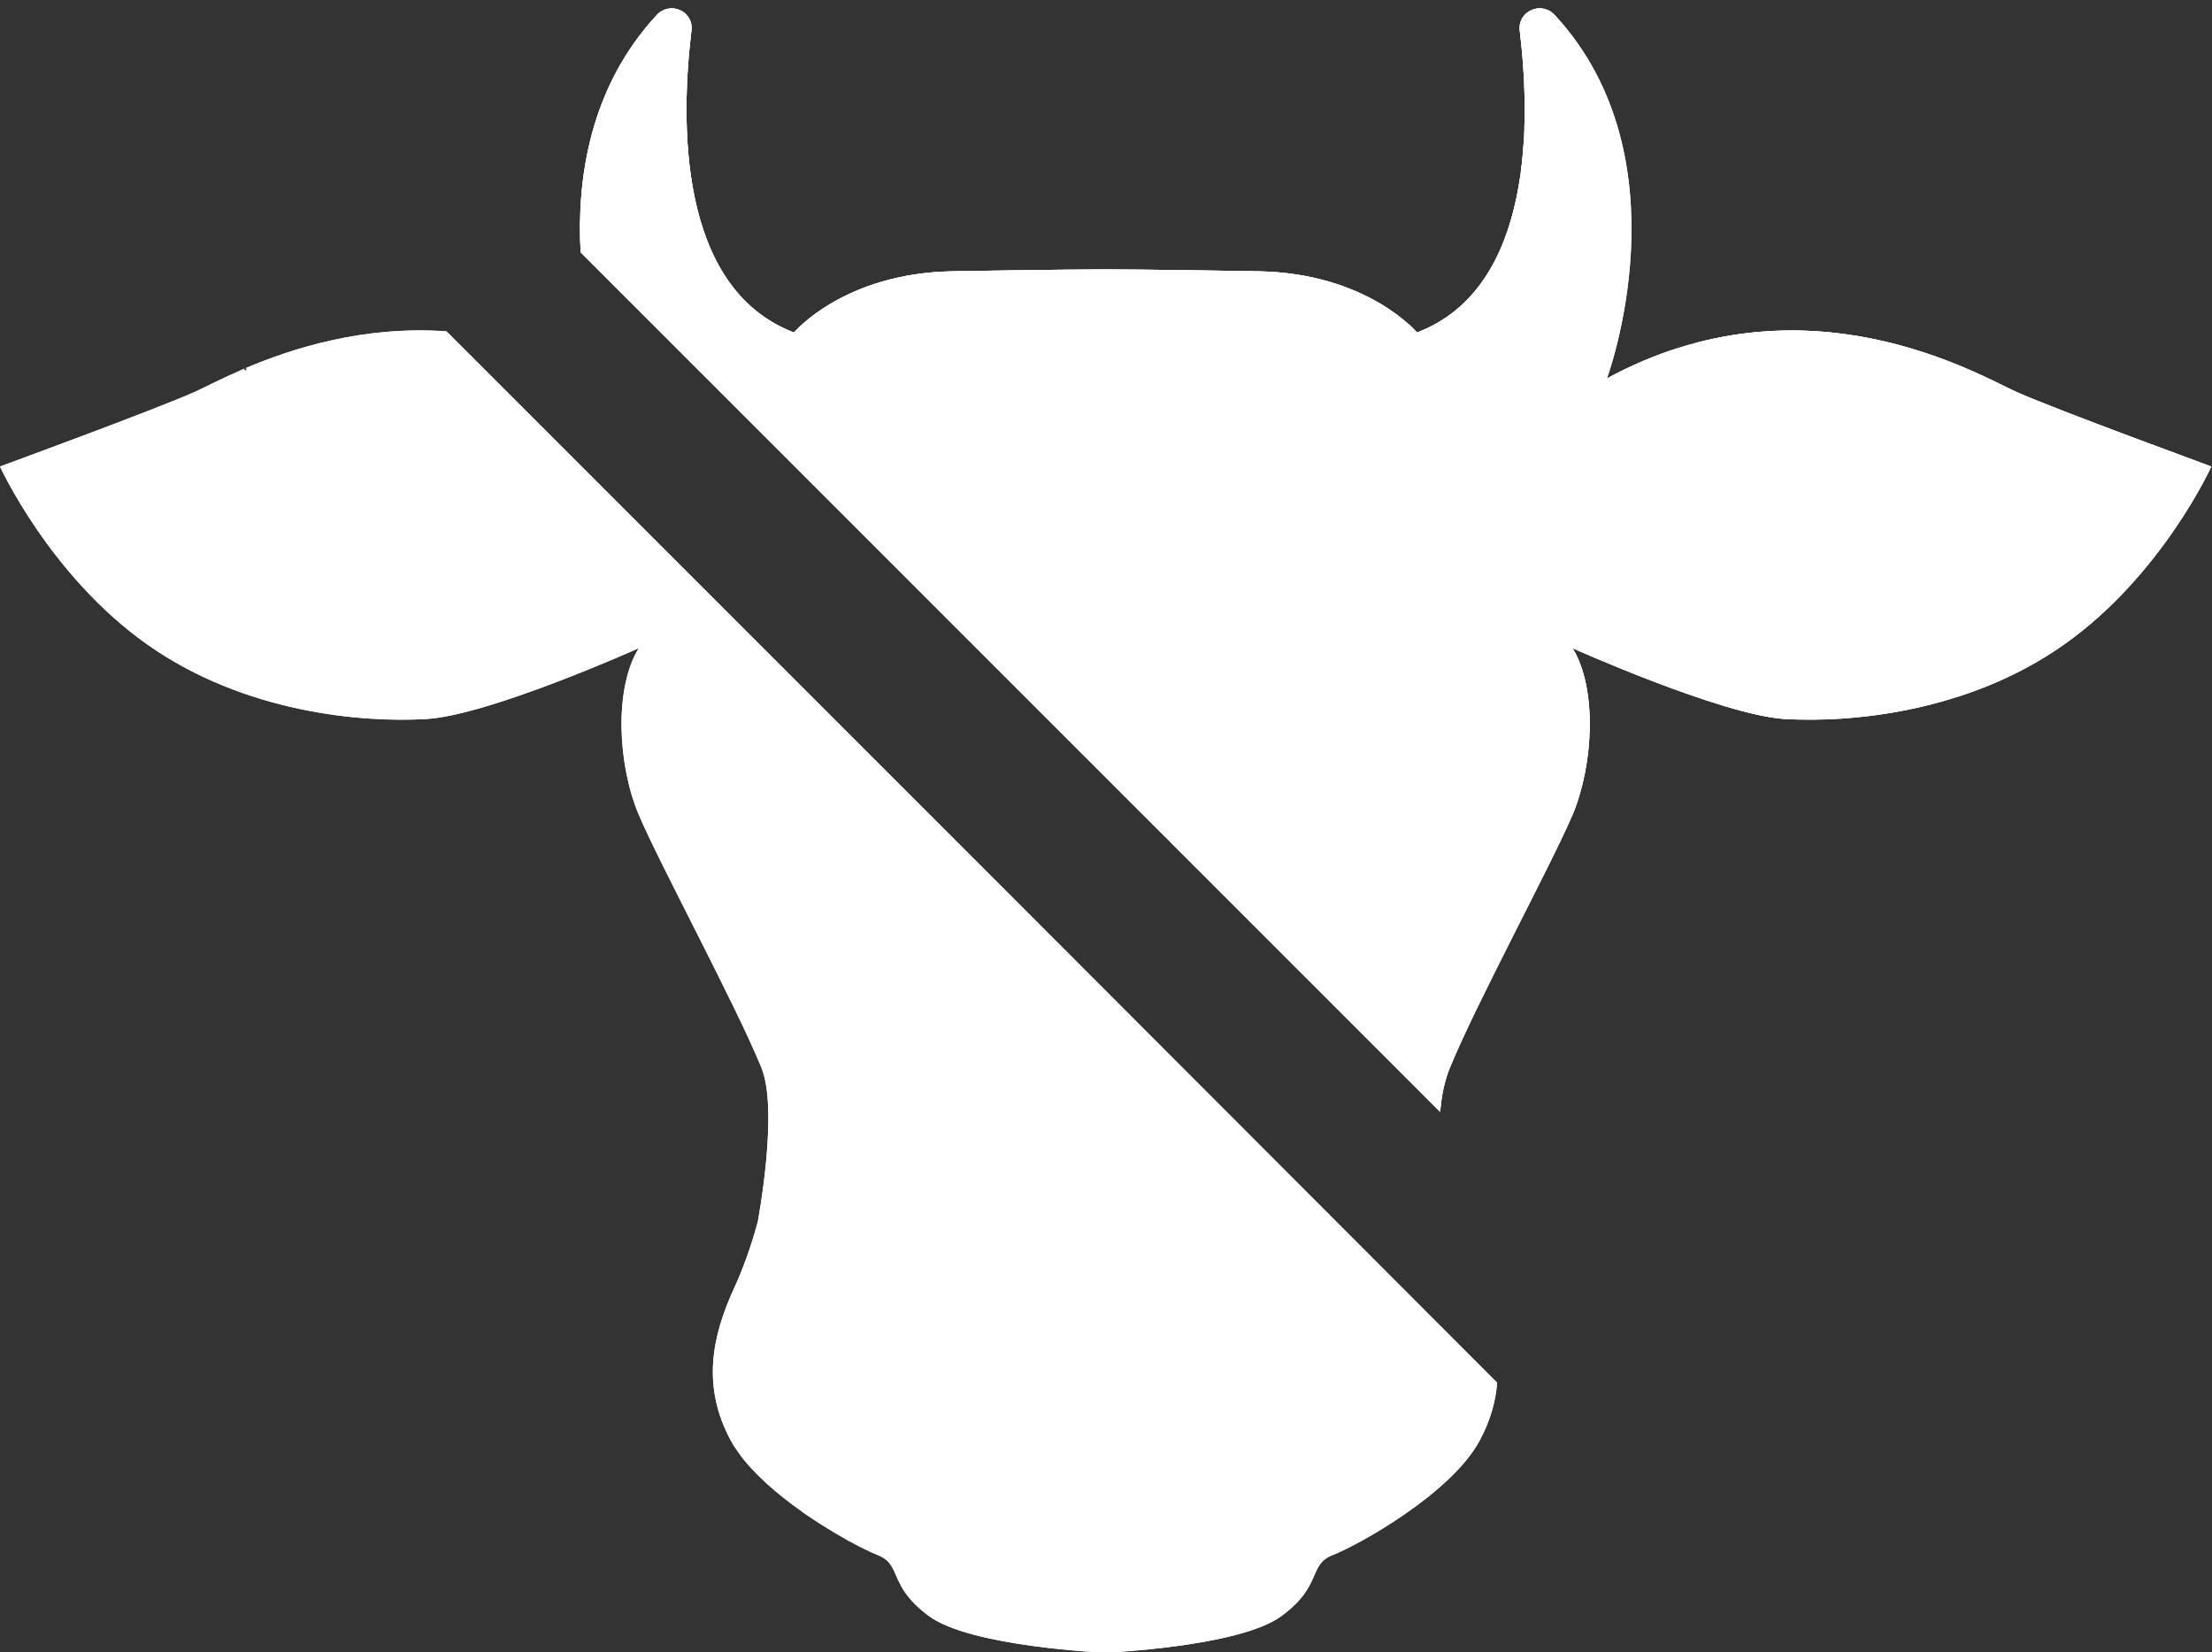 <?xml version="1.0" encoding="utf-8"?>
<!-- Generator: Adobe Illustrator 26.0.1, SVG Export Plug-In . SVG Version: 6.00 Build 0)  -->
<svg version="1.1"
	 id="svg2" xmlns:inkscape="http://www.inkscape.org/namespaces/inkscape" xmlns:sodipodi="http://sodipodi.sourceforge.net/DTD/sodipodi-0.dtd" xmlns:svg="http://www.w3.org/2000/svg"
	 xmlns="http://www.w3.org/2000/svg" xmlns:xlink="http://www.w3.org/1999/xlink" x="0px" y="0px" viewBox="0 0 171.9 128.4"
	 style="enable-background:new 0 0 171.9 128.4;" xml:space="preserve">
<rect x="0" y="0" width="171.9" height="128.4" fill="#333333" stroke="none"/>
<style type="text/css">
	.st0{clip-path:url(#SVGID_00000107587513742077466130000002116065591587683734_);}
	.st1{fill:#FFFFFF;}
	.st2{clip-path:url(#SVGID_00000030455915008331973570000007490274364534290878_);}
</style>
<sodipodi:namedview  bordercolor="#666666" borderopacity="1.0" id="namedview4" inkscape:pagecheckerboard="0" inkscape:pageopacity="0.0" inkscape:pageshadow="2" pagecolor="#ffffff">
	</sodipodi:namedview>
<g id="g8" transform="matrix(1.333,0,0,-1.333,0,188.973)" inkscape:groupmode="layer" inkscape:label="ink_ext_XXXXXX">
	<g id="g10" transform="scale(0.1)">
		<g id="g12">
			<g>
				<defs>
					<path id="SVGID_1_" d="M564.8,920l-304.5,304.5c-48.7,3.4-90.1-10-117.2-21.5h0.6v-1.3c-1-0.2-1.3,0.2-1.3,1
						c-13.4-5.8-23.3-11-28.6-13.4C91.4,1179.2,0,1145.7,0,1145.7s29-63.6,85.8-103.7c56.9-40.2,126-45.7,162.8-43.5
						c36.8,2.2,123.8,41.3,123.8,41.3c-14.5-23.4-12.3-68.1,0-97.1c12.3-29,55.8-109.3,71.4-147.2c10.4-25.2-2.1-90.1-2-90l-0.3-1.1
						c-4-14.6-8.9-27.7-13.3-37.2c-13.4-29-19-58-2.2-89.2c1-1.9,2.2-3.9,3.6-5.8l2.5-3.4c-0.6,0.7-1.1,1.5-1.7,2.2
						c8.8-12.4,22.7-24.3,36.8-34.3l0.8-0.6c0.7-0.5,1.4-1,2.1-1.5l1.4-0.9c10.9-7.4,21.5-13.5,29.5-17.6l0.2-0.1
						c4.4-2.2,8-3.9,10.5-4.9c14.5-5.6,5.6-17.8,30.1-35.7c24.6-17.9,102.5-21.2,102.5-21.2s77.9,3.3,102.5,21.2
						c24.5,17.8,15.6,30.1,30.1,35.7c14.5,5.6,69.1,35.7,85.8,66.9c6.1,11.4,9.3,22.6,10.1,33.6L587.3,897.5L564.8,920z"/>
				</defs>
				<use xlink:href="#SVGID_1_"  style="overflow:visible;fill:#FFFFFF;"/>
				<clipPath id="SVGID_00000072970372624185350690000004658148127655116727_">
					<use xlink:href="#SVGID_1_"  style="overflow:visible;"/>
				</clipPath>
				<g id="g14" style="clip-path:url(#SVGID_00000072970372624185350690000004658148127655116727_);">
					<path id="path20" class="st1" d="M1128.1,417.1H-173.3v1000.2h1301.4V417.1"/>
				</g>
			</g>
		</g>
		<g id="g22">
			<g>
				<defs>
					<path id="SVGID_00000049902362575749031990000013136302717479404220_" d="M886,1399.8c6.2-51.3,8.6-149.9-59.9-176
						c0,0-29,34.6-92.5,35.7c-63.6,1.1-89.1,1.1-89.1,1.1s-25.5,0-89.1-1.1c-63.6-1.1-92.5-35.7-92.5-35.7
						c-68.4,26.1-66,124.7-59.8,176c1.4,11.3-12.4,17.5-20.2,9.1c-39.2-42.3-46.7-95.8-44.4-138.3l501.1-501.1
						c0.8,9.4,2.5,18.2,5.8,26c15.6,38,59.1,118.3,71.4,147.2c12.2,29,14.5,73.6,0,97.1c0,0,87-39,123.8-41.3
						c36.8-2.2,106,3.3,162.8,43.5c56.9,40.1,85.8,103.7,85.8,103.7s-91.4,33.5-113.7,43.5c-22.3,10.1-123.8,70.3-238.7,7.8
						c0,0,47.5,127.7-30.4,211.9c-2.5,2.7-5.6,3.9-8.6,3.9C891.2,1412.8,885.1,1407.5,886,1399.8"/>
				</defs>
				<use xlink:href="#SVGID_00000049902362575749031990000013136302717479404220_"  style="overflow:visible;fill:#FFFFFF;"/>
				<clipPath id="SVGID_00000075858885891588466020000004679356182980011186_">
					<use xlink:href="#SVGID_00000049902362575749031990000013136302717479404220_"  style="overflow:visible;"/>
				</clipPath>
				<g id="g24" style="clip-path:url(#SVGID_00000075858885891588466020000004679356182980011186_);">
					<path id="path30" class="st1" d="M1064.1,999.9c-2.1-0.4-4.4-1-6.8-1.7c6.1,0.1,12.6,0.3,19.6,0.9
						C1072.2,1000.1,1067.8,1000.6,1064.1,999.9"/>
					<path id="path32" class="st1" d="M1275.5,1147.2c-0.4-0.2-0.6-0.4-0.8-0.5C1275.4,1147.1,1276.6,1147.9,1275.5,1147.2z
						 M1249.7,1141.3c-1.7,2.2,2.3,2.4,2.9,4.1c4.3-3.2,15.3-0.6,18.2-2.4C1269,1137.3,1254.7,1141,1249.7,1141.3z M1245.6,1148.4
						c-2.4-0.1-1.6,1.5-1.2,2.9h1.8C1246.7,1149.7,1245.3,1149.8,1245.6,1148.4z M1221.5,1141.9c2.9,5.5,12.6,1.6,19.4,2.3
						C1238.7,1137.9,1225.6,1140.5,1221.5,1141.9z M1213.3,1163.1c0.8,1.7,7.9,4.5,7.6,0C1217.3,1162.7,1217.4,1161.9,1213.3,1163.1
						z M1192.7,1106.6c4.2,4.9,17.1,4.2,21.7,3.5C1210.3,1104.1,1197.2,1106,1192.7,1106.6z M1188,1117.8c0.3,1.6,2.8,1.1,4.1,1.8
						c0.6,2.6-1,2.9-1.2,4.7c4.4,0,13.5,3.4,13.5-5.3C1199,1117.3,1192,1115.6,1188,1117.8L1188,1117.8z M1167.5,1164.9
						c2.6,4.6,16.8,3.1,18.8,2.9C1182.7,1163.1,1174.3,1164.3,1167.5,1164.9z M1155.1,1117.2c1.5,5,7.4,1.7,10.6,2.9
						C1165.8,1113.3,1159.1,1115.2,1155.1,1117.2z M1146.3,1196.1c1.8,0.8,7.2,0.1,7-2.9C1150.4,1191.4,1147.2,1193.8,1146.3,1196.1
						z M1210.9,1124.2C1213.6,1123.8,1210.5,1120.7,1210.9,1124.2z M1131.1,1035.8c0.2,2-0.8,5.1,1.8,4.7
						C1132.8,1038.5,1133.2,1035.8,1131.1,1035.8z M1112.3,1157.2c2.5,5.3,14.6,2.9,18.2-1.8
						C1124.8,1155.8,1116.2,1153.9,1112.3,1157.2z M1123.4,1049.4c0.2,0.8,1.5,0.5,2.3,0.6c0.6-1.4,1-2.9,1.2-4.7
						C1124,1044.9,1124.7,1048.1,1123.4,1049.4z M1114,1147.8c-0.2,4.3,4.5,3.7,7.7,4.7C1121.8,1148.2,1117.1,1148.9,1114,1147.8z
						 M1112.3,1107.2c-0.3,7.6-3.8,11.9-4.7,18.9c-1.8-0.5-0.7-4-4.1-2.9c0.6,4-2,5.6-2.4,10c5.9,3.1,15.6,11.5,17-3
						C1104.8,1131.9,1115.6,1114.3,1112.3,1107.2L1112.3,1107.2z M1090,1141.3c0.4,0.5,0.6,1.3,0.6,2.4c3.7,0.1,9.7,6.2,10-0.6
						C1096,1142.6,1094.7,1140.4,1090,1141.3z M1085.8,1106.6c-2.3,7.1,9.8,5.8,12.9,5.3C1100.9,1106.2,1089.6,1106.2,1085.8,1106.6
						z M1075.9,1116c-5.4,1.9-9.5-0.9-14.7,1.2c0.9,6.4,13,3.7,16.4,1.8C1077.5,1117.4,1076.5,1116.9,1075.9,1116L1075.9,1116z
						 M1045.3,1127.8c0.8,4.3,5.1,5.1,10,5.3C1055,1128.2,1048.9,1129.3,1045.3,1127.8z M1054.1,1027
						C1056.1,1028.4,1052.7,1025,1054.1,1027z M1050.6,1160.2v-2.9c-1.6,0.3-3.3,0.6-2.9,2.9H1050.6z M1020.1,1117.2
						c-2.6,4.8,6.7,8.5,7.1,2.4C1025.2,1118.3,1022.2,1118.2,1020.1,1117.2z M1015.4,1114.8c-2.4-0.5-4.3-1.7-7-1.8
						c-0.9,2.5,3.3,4.9,7,4.7V1114.8z M1006,1035.8c-1.3,1.5,0,3.9,0.6,5.3c3.4,0,4-0.6,7.1,0
						C1013.3,1036,1010.2,1036.3,1006,1035.8z M998.9,1029.4c2.5-0.5,3.9-1.9,6.4-2.3C1005.6,1020.1,995.6,1023.7,998.9,1029.4z
						 M997.2,1014c1.4,1.9,5.5,1.8,6.5,1.2C1003.2,1013.2,998,1013.7,997.2,1014z M1002.4,1111.9c-0.5-3.1-3-4-6.5-4.1
						C995.5,1111.7,998.9,1111.8,1002.4,1111.9z M989.5,1011.7c-1.2,2.1,3.1,2,6.5,2.4C995.6,1011.4,990.1,1012.5,989.5,1011.7z
						 M985.4,1045.9c3.1,2.9,8.8,0.9,5.9-2.9C989.7,1047,986,1040,985.4,1045.9z M981.9,1100.1c-0.3,3.2,1,4.9,4.1,4.7
						C986.3,1101.5,985,1099.9,981.9,1100.1z M967.8,1114.8c-0.4,3,0.7,4.5,1.8,5.9c1.6,0.4,1.2-1.2,2.3-1.2
						C972,1116.5,971.2,1114.3,967.8,1114.8z M963.1,1119.5c-1.7,1-3.4,3.6-1.2,5.3C964.6,1123.8,965.4,1121.5,963.1,1119.5z
						 M933.7,1063.5c0.4,3.4-3.2,5.5-0.6,7.7C933.6,1068.9,937.1,1064.4,933.7,1063.5z M929,1354.1c-13.2,1.1-24.2-12.4-35.2-2.3
						c2.3,1.7,7.4,0.4,7.1,4.7c1.8-0.4,3.6-0.7,4.1-2.4c5.4,1.9,9.4,5.1,14.7,7.1c0.6-1.2,1-2.5,2.4-2.9c2.1,0.3,2.5,0.6,5.9,0.6
						C927.9,1356.8,929.5,1356.5,929,1354.1z M923.7,1087.7c-4.8,1.9-0.3,9,3.5,9.4C927.8,1092.3,924.8,1091,923.7,1087.7z
						 M917.3,1338.2c-2.8,1.8-8.1-1.1-8.2,4.1c4.2,0.4,6.1,2.3,9.4,1.8C918.5,1341.7,917.3,1340.5,917.3,1338.2z M916.1,1166.1
						c-1.8-0.4-1.7,1-3.5,0.6c-0.6,3,1.1,3.6,2.4,4.7C916.4,1170.7,916.1,1168.2,916.1,1166.1z M910.2,1224.4c-1.5,0.1-0.2,2,0,2.4
						C912,1226.4,909.7,1225.5,910.2,1224.4z M903.8,946.9c0,4.1,1.7,6.5,1.8,10.6C907,956.4,905.9,948.2,903.8,946.9z M896.7,912.7
						c-1.8,2.5-0.8,11.6,2.4,13C901.6,922.4,897.7,916.2,896.7,912.7z M889.7,966.9c-1,0.1-1.3,1-1.2,2.4c5.8,0.4,14.3-0.1,16.5-2.4
						c-2.3,0.6-10.9-1.6-13.5,1.8C889.9,969.1,890.3,967.4,889.7,966.9z M880.3,1087.1c2.3-1,6.2,2.6,9.4,0.6
						C889.8,1083,880.3,1081.9,880.3,1087.1z M886.7,1021.7c1-2.1,1.2-5,1.2-8.3C886.8,1015.3,885.4,1019.3,886.7,1021.7z
						 M875,965.7v1.8c1.6,1.7,6.8-0.4,7.6,0.6C883.3,965.4,878.1,964.4,875,965.7z M872.7,1159.6c-0.2,1.4,0.1,2.2,0.6,2.9
						C874.5,1162,875,1159.3,872.7,1159.6z M870.9,1205.6c2.7-0.2,2.7-3.1,2.9-5.9C871.5,1200.3,870.5,1202.3,870.9,1205.6z
						 M869.7,967.5C868.3,965.6,867.3,969.6,869.7,967.5z M863.3,1172.6c-1.9,0.1-2.2,3.6-1.2,4.7
						C864,1177.3,865.6,1173.3,863.3,1172.6z M860.9,849c0.3,0.9,0.9,1.5,1.2,2.4C863.5,851,862.4,848.4,860.9,849z M880.9,1201.4
						c2.2,0.5,0.8-2.8,1.2-4.1C880.7,1197.8,879.7,1200.2,880.9,1201.4z M880.9,1284.5v3.5h1.8
						C882.6,1286.3,882.7,1284.5,880.9,1284.5z M886.2,1240.3c-1.2,0.5-1.8,1.8-1.8,3.5C885.6,1243.3,886.2,1242.1,886.2,1240.3z
						 M887.9,1252.7c-0.7,0.1-0.5,1.1-0.6,1.8C889.3,1254.9,888.3,1253.3,887.9,1252.7z M890.3,1229.1c-1,0.5-1.3,1.8-1.2,3.5
						C891.2,1233.2,889.9,1230.3,890.3,1229.1z M886.7,1289.2c1.9,1.8,3.3,0.4,6.5,0.6c0.4-2.3,0.4-2.4,0-4.7
						c-2.3-1.3-4.2,0.1-6.5,0.6V1289.2z M887.3,1309.3c1.7,0.9,1.7-2.6,0-1.8V1309.3z M891.5,1226.2c2.3-1,3.1-3.5,5.9-4.1
						C897,1220.6,890.6,1222.6,891.5,1226.2z M896.7,1074.2C896.9,1075.9,899.2,1073.6,896.7,1074.2z M898.5,1223.2
						c2.2,0.1,2.8-1.5,4.7-1.8c-0.8-2.6-4.3,0.3-4.7-1.2C897.1,1220.5,898.2,1222.9,898.5,1223.2z M894.4,1404.7
						c4.3-0.4,4.2-5.9-0.6-5.9C892.1,1400,893.2,1403.3,894.4,1404.7z M890.3,1350.5c1-0.1,1.3-1,1.2-2.3
						C889.7,1347.6,890.4,1349.5,890.3,1350.5z M924.3,1371.2c1.1-2.8-3.3-6.5-6.4-5.3C918.7,1369,922.1,1369.5,924.3,1371.2z
						 M898.5,1375.3c7.6,4.2,17.2,2.7,24.7,0.6v-3.5c-3.1-0.2-7.3,0.3-8.8-2.9c-4,3.1-9.1,2-14.7,1.2
						C899.6,1372.5,898,1372.8,898.5,1375.3z M903.8,1398.3c3.8-0.3,4.4-0.3,8.2,0c1.5-2.8-1.3-4-1.8-6.5c-1.9,1.2-5.6,0.7-7.1,2.4
						C903.2,1395.7,903,1397.5,903.8,1398.3z M919.6,1389.4c7.9-8.8-15.2-13.2-8.2-1.8C914.8,1387.6,918.5,1387.2,919.6,1389.4z
						 M833.3,1117.8c-3.1,1.5-3.5,4.1,1.2,5.3c1.9,0.5,14.6-2.7,14.1-7.1C847.9,1110.8,837.5,1115.8,833.3,1117.8z M825.1,1041.1
						c1.3,4.4,7.6,5.2,11.2,4.1C835.8,1040.9,828.6,1040.5,825.1,1041.1z M812.8,873.2c-0.4,2.3-1.2,3.5-1.2,7.1
						c-1.5,0.3-2.3,1-2.4-1.2c-0.4,5.8-2.5,10.1-4.1,14.7c5.3,0.2,4.3-11,9.4-13C813.8,873.1,814.2,864.1,812.8,873.2z M813.3,827.2
						C814.2,829.2,814.8,824.9,813.3,827.2z M800.4,1077.7c-1.9,1.8,1.1,4.8,2.9,2.9C803,1079,802.7,1077.3,800.4,1077.7z
						 M799.8,1178.4c0.8-0.8,0.6-2.5,0.6-4.1C796.4,1173.1,796.8,1178.8,799.8,1178.4z M798,1150.5c0,0.1,0,0.2,0,0.2
						c0,0,0,0.1,0,0.1C798.1,1150.8,798,1150.6,798,1150.5z M795.7,1075.9c-0.8,2.6,2,1.6,1.8,3.5
						C800.1,1079.3,797.7,1075.3,795.7,1075.9z M788.1,1213.8c2.8,6.5,8.3-0.2,12.9,2.4C800.7,1212.2,790.4,1211.3,788.1,1213.8z
						 M787.5,1150.8c-3,4-11.2,2.9-11.7,9.4c-4.1,0.6-6.5-2.4-9.4-1.2c0,5.2,4,2.9,8.2,4.1c-2.6,11.2,15.8,7.7,11.2,0
						c-14.4,7.9-4-9.2,5.3-8.9C791.1,1151.8,788.4,1152.2,787.5,1150.8z M785.1,861.4c1-0.1,1.3-1,1.2-2.3
						C784.6,858.5,785.3,860.4,785.1,861.4z M781,899.7c-1.6,2,0.9,4.9,1.2,7.1C783.2,906.2,781.4,902.6,781,899.7z M776.3,899.1
						c-2.4,0-2.8,1.9-2.9,4.1c0.7,0.5,1.6,0.8,2.9,0.6C777.3,901.9,776.2,901.6,776.3,899.1z M772.2,854.3c-1,3.4,3.1,5.1,4.1,2.9
						C776,855.3,774.3,854.6,772.2,854.3z M760.5,1080c-0.5,0.7-0.8,1.6-0.6,2.9c3.6,0.5,3.1-2.9,5.3,0.6
						C768.8,1080.8,762.8,1079.5,760.5,1080z M752.8,967.5c0.1,0.7-0.1,1-0.6,1.2c1.8,2.1,9.6,1.3,12.3,0.6
						C762.3,967.2,756.5,969.3,752.8,967.5z M747,1206.7c-0.8,4.5,3.7,8.4,4.1,13.6C753.7,1216.4,750.4,1208.5,747,1206.7z
						 M721.1,1151.3c2.2,3.1,8.1,2.5,12.3,3.5c-0.3,3.6,1.1,5.6,1.8,8.2c2.4,0.1,0.6-4.1,1.2-5.9c3.4-2,8-0.2,11.8,0.6
						C745.1,1150.4,727.7,1151.3,721.1,1151.3z M737,1043.5c-5.5,1.7-3,10.5-1.2,14.7c0.7-0.5,1.6-0.8,2.9-0.6
						C740.1,1052.8,738.6,1047.2,737,1043.5z M728.8,898.5c1.8,0.9,4.1,0.7,4.1-1.8C731.1,895.9,728.8,896.1,728.8,898.5z
						 M729.9,1002.2c-0.2,1.7,1.3,1.8,1.2,3.6C732.4,1005.2,731.9,1001.5,729.9,1002.2z M730.5,944.5c-0.7,0.1-0.5,1.1-0.6,1.8
						C731.9,946.7,730.9,945.1,730.5,944.5z M726.4,984.6c2.3,0.3,0.7-3.2,3.5-2.4c0.2-2.2-0.5-3.5-2.4-3.5
						C726.8,980.3,726.2,982,726.4,984.6z M721.1,1165.5v-2.4h-2.3C718.5,1165,719.3,1165.8,721.1,1165.5z M716.4,915.6
						C719.9,914.8,714.3,912.8,716.4,915.6z M712.9,1123.6c-0.1,2.3,1.3,3.1,1.8,4.7c1,0.2,1-0.5,1.8-0.6
						C716.5,1125.1,715.9,1123.2,712.9,1123.6z M712.9,948.6c-3.9-0.9-4.2,1.7-6.5,2.4c-2.4-0.1-2-3.1-4.1-3.5
						c-8.9-0.4-14.6,4.1-11.7,12.4c7.9,0.9,14.1-5,23.5-5.9C714.3,951.6,712.7,951,712.9,948.6z M693.5,927.4
						c-0.2,0.9,0.6,1,0.6,1.8C695.3,929.4,695,926.5,693.5,927.4z M689.4,1117.2c-3.1-0.3-4.1,2.4-2.9,4.7c3,0.5,4-1.1,4.1-3.5
						C690.1,1118.1,689.5,1117.8,689.4,1117.2z M683.5,946.3c-17.6-1.5-4.6,14.6,0.6,1.2C683.6,947.4,683.7,946.7,683.5,946.3z
						 M680.6,937.4c-0.7,0.1-0.3,0.6,0,0.6c-0.4,0.6-1.4,0.6-1.2,1.8c1.2,0.2,1.6-0.4,2.4-0.6C681.6,938.4,680.8,938.3,680.6,937.4z
						 M670,955.7C666.4,971.1,685.7,959.1,670,955.7z M668.9,1038.8c-2.8-0.7-3.7,2.4-2.3,4.1c1.4,0.2,2.3-0.1,2.9-0.6
						C669.9,1040.5,668.9,1040.2,668.9,1038.8z M665.3,952.8c-2.3-1.4-6.6-2.7-8.2,0c-0.4,2.3,1.5,2.4,1.2,4.7
						c-0.3,2.5-5.3,0.2-6.5,1.8c2.4,5.6,8.4,1,9.4-2.9c1.8-0.2,2.3,1.9,3.5,0.6C665.6,956.1,665.3,954.3,665.3,952.8z M645.4,1104.2
						c-1.5,6.2,3.4,8.2,7,5.9c2.3,0.2,0.3,4.8,1.8,5.9h1.2c1.5-2,3.5-3.4,5.9-3v-4.1C655.8,1107.3,653.3,1099.9,645.4,1104.2z
						 M646.5,1199.7C643.2,1213.4,659.4,1201.9,646.5,1199.7z M651.3,1170.2c-1,0.1-1.3,1-1.2,2.4h1.8
						C652.1,1171.3,651.4,1171,651.3,1170.2z M650.7,1140.7c0.1-1.1-0.7-1.2-0.6-2.4c-1.3,0.1-1.3,1.5-1.2,2.9
						C649.8,1141.5,649.9,1140.8,650.7,1140.7z M650.7,1159.6c1,0.2,1-0.6,1.8-0.6c-0.1-2.2,0.6-5.3-1.8-5.3
						C650.1,1155.2,649.5,1158.3,650.7,1159.6z M656.5,1236.8c0.8-2.5,3-3.7,3.5-6.5c-4.8-0.2-4.3,4.7-8.2,5.3
						C652,1237.5,654.8,1236.6,656.5,1236.8z M667.1,1074.2c-2.1-2-7.3,0.7-7.6,4.1C663.8,1078.7,666.6,1077.6,667.1,1074.2z
						 M670,1199.1c0.5-1.9-1.9-0.8-1.8-2.4c-1.3,0.1-1.3,1.5-1.2,2.9C668.8,1200.2,668.6,1198.8,670,1199.1z M671.8,1234.4
						c-2.4-1-6.4,0.7-5.3,2.9C668.7,1238.8,671.5,1236.7,671.8,1234.4z M676.5,1044.7c-2.6,0.9,0.3,3.2,1.2,4.1
						C679.5,1047.5,676.5,1046.1,676.5,1044.7z M678.3,1064.1c0.8-0.2,0.5-1.5,0.6-2.4C677.5,1061.9,677.5,1063.3,678.3,1064.1z
						 M678.8,1143.7v-3c-2.1-1-2.8,0.1-4.7-0.6C671.7,1143.5,676.3,1145.5,678.8,1143.7z M690.6,1044.1
						C689,1045.9,692.4,1042.5,690.6,1044.1z M697.1,1123.6h1.8v-2.9C697,1120.4,696.9,1122,697.1,1123.6z M701.2,1071.8
						c-2.9-2.8-6.8-4.5-9.4-7.6c-1.7,5.5,4.5,8,4.7,13.6C697.4,1075.1,699.7,1073.9,701.2,1071.8z M707,1124.8v-1.2
						c-1.5,0.5-4.2,1.5-2.9,2.9c0.6-0.3,1.9-2.7,2.3-1.2C706.9,1125.5,707,1125.2,707,1124.8z M691.2,1146
						c7.2,1.5,15.6,5.6,21.7,4.1c-8.6-5.8-22.5-6.3-32.3-8.2C681.1,1147,687.5,1145.3,691.2,1146z M686.5,1229.7
						c0.5-2.6-3.8-2.1-4.1-0.6C682.4,1230.8,685.7,1230.5,686.5,1229.7z M687.7,1191.4C687.8,1193.2,690.1,1190.9,687.7,1191.4z
						 M695.3,1198.5C696.3,1200.6,697.1,1196.6,695.3,1198.5z M688.8,1227.4c2-0.5,2.3,0.9,4.1,0.6c-0.3,2.2-0.8,2.8,0.6,4.1h1.8
						c1-2.2,3.2-6.2,0-7.7c-1.3-0.3-1.1,0.8-1.2,1.8c-1.4-1.3-4.2-2.8-5.9-0.6C688.6,1226.1,688.9,1226.6,688.8,1227.4z
						 M705.3,1219.1c-0.1-0.9-1.8-0.2-1.8-1.2c0.9-1.4,1.8-1.3,2.4-1.8c0.8-1.4-1.3-3.9-3.5-4.1c0,4.4,1.1,6.9-1.2,9.4
						C703.2,1223.2,703.8,1219.8,705.3,1219.1z M726.3,1259.7c0.5-0.5-0.1-1.9-0.4-2.2c-0.8,0.2-0.5,1.4-0.6,2.2
						C725.6,1259.7,725.9,1259.7,726.3,1259.7z M764,1088.3c-0.7-1.1-0.7-2.8-2.9-2.4C761,1087.8,762.6,1088,764,1088.3z
						 M752.3,1157.2c1.5,2.2,7.2,2.8,10.6,2.4c1.3-3.8-8.9-4.3-10.6-3.5V1157.2z M754.6,1174.9h1.8c0-2.6,0.1-5.2-2.4-5.3
						C752.8,1171.8,754.2,1172.9,754.6,1174.9z M755.2,1216.8c2.1,0.3,1.8-1.8,1.8-3.5c-1.1,0.1-1.2-0.7-2.3-0.6
						C753.9,1215.2,754.6,1214.6,755.2,1216.8z M766.4,1216.8c1,0.1,1.5-1,1.8,0c1.6-1.4,0-4.6-1.8-4.7
						C765.5,1213.7,764.7,1215.5,766.4,1216.8z M780.5,1216.8c1-0.5,1.3-1.8,1.2-3.5c-1-0.8-2-1.6-4.1-1.2c0.1,0.7-0.1,1.1-0.6,1.2
						C776.3,1216.2,779.2,1215.7,780.5,1216.8z M795.7,1231.5c0.8-0.8,0.8-3.3,0-4.1c-1.8-0.7-2-0.2-3.5,0.6c-1.7-0.6-0.8-4-2.9-4.1
						C788.2,1229.6,790.9,1231.6,795.7,1231.5z M634.2,1184.3c-0.8,3.5,2.8,3.2,4.7,2.4C638.6,1184.3,636.3,1183.3,634.2,1184.3z
						 M626.6,1183.8c0.5,1,1.1,2,2.9,1.8C628.8,1184.5,627.8,1182.5,626.6,1183.8z M626.6,1158.4c-4-0.1-1.9,4.8,0,5.3
						C628.7,1163.3,627.6,1159.2,626.6,1158.4z M614.2,1200.9C626.3,1200.2,614.2,1188.1,614.2,1200.9z M613.1,1192
						c-7.4-1.1-10.8-7.2-17.6,0v2.9c0.9,1,2.5,1.5,4.7,1.2c-0.2,1.8-1.8,2.1-1.2,4.7c2.6,3.2,9.2,0.9,8.8-4.1
						C612.2,1199.4,617.4,1195,613.1,1192z M608.4,1047.6c-0.2,1,0.5,1,0.6,1.8C610.1,1049.6,609.8,1046.7,608.4,1047.6z
						 M609.6,1040c-0.1-0.4-0.1-0.6-0.1-0.8C609.5,1039.9,609.7,1041.4,609.6,1040z M597.8,1105.4c3.4,1.2,7.2,0.5,6.5-4.1
						C601.6,1098.8,596.2,1101.7,597.8,1105.4z M602.5,1034.1C603.4,1036,604,1031.8,602.5,1034.1z M600.2,1026.4
						c0.1,1.5,2.2,1.4,2.9,0.6C602.4,1026.2,600.8,1025.7,600.2,1026.4z M597.2,1055.9c-2.2-0.9-4.6-1.7-7-2.4c0,4.3,2.3,6.3,7,5.9
						V1055.9z M590.2,1228.5c0,0,0,0.1,0,0.1c-0.1-0.3-0.2-0.9-0.2-1.2C590,1227.7,590.1,1228,590.2,1228.5z M588.4,1219.1
						C588.5,1220.9,590.8,1218.6,588.4,1219.1z M588.4,1217.3C588.4,1217.3,588.4,1217.3,588.4,1217.3c0,0.2,0,0.3,0.1,0.4
						C588.4,1217.6,588.4,1217.4,588.4,1217.3z M586.6,1213c0,0.1,0,0.1,0,0.2c0,0,0,0.1,0,0.1
						C586.6,1213.2,586.6,1213.1,586.6,1213z M583.7,1059.4c-0.3,0.5-0.6,1-0.6,1.8c0.5,0.5,1.3,0.6,2.3,0.6
						C585.6,1060.2,585.3,1059.2,583.7,1059.4z M581.4,1059.4h-2.9c-0.4,2.3,1.6,2.4,3.5,2.3
						C581.5,1061.3,581.3,1060.4,581.4,1059.4z M574.3,1246.2c-0.7,3.3,2.1,3,4.7,3c0.3-1.9-0.8-2.3-1.2-3.5
						C576,1245.2,575.7,1246.2,574.3,1246.2z M563.8,1220.9c-1.2,4.7,4,8.2,9.4,8.2c-0.2-2.1,1.1-2.8,1.2-4.7
						C568.9,1225.2,567.5,1221.8,563.8,1220.9z M569.6,1064.1C571.1,1066.4,570.5,1062.2,569.6,1064.1z M562.6,1166.1
						c-0.9,3.8,4.3,4.7,5.9,4.1C568.5,1166.8,565.9,1166.1,562.6,1166.1z M560.8,1071.8c-3.1,1.1-2.2,9.4,0.6,10
						c0.8-0.2,0.9-1,1.8-1.2C563.3,1076.7,561.4,1074.9,560.8,1071.8z M560.8,1090.6C562.6,1092.8,562.8,1088.9,560.8,1090.6z
						 M562,1107.7c1-2.7-0.9-7.2-4.1-7.7C558,1105.1,557.6,1107.6,562,1107.7z M552.6,1239.7c2.3,0.2,3.2-1.1,2.9-3.5
						C552.8,1235.7,552.5,1237.4,552.6,1239.7z M544.4,1151.3c0.5-1.5,1.6-2.3,1.8-4.1c-1.8,1.1-2.5,3.4-4.7,4.1
						c-0.3,3.9,2.8,4.2,2.4,8.3c2.6,0.4,5.1,3.7,7,1.2C550.6,1155.7,546.7,1154.3,544.4,1151.3z M545.5,1165.5
						c0.1-3.1-4.3-6-8.2-6.5C533.9,1166.5,545.3,1172.7,545.5,1165.5z M508.5,1162c-1,2.4,0.2,3.3-0.6,5.9c0.6,0,0.4-0.7,0.6-1.2
						c1.3-1.1,4.1-0.6,3.5-3.5C511,1162.7,509.9,1162.2,508.5,1162z M506.2,1171.4c0.9-0.5,0.9-1.9,1.2-2.9
						C506.1,1168.5,506.1,1169.9,506.2,1171.4z M502.1,1179c-1.8-2.9-5.1-4.3-7.6-6.5c-2.8,6.7,7.1,7,5.3,14.1h1.8
						c0.4-5.5,5.2-9.6,4.1-14.7C505,1173.6,503.7,1176.8,502.1,1179z M496.2,1162c-3.2,4.4,1.4,7.8,4.7,4.1
						C500.3,1163.7,498.2,1162.9,496.2,1162z M490.9,1207.9C491,1209.7,493.4,1207.4,490.9,1207.9z M451.6,1195
						c3.9,6.7,17.1,14,24.1,7.1C470,1197.9,459.1,1193.2,451.6,1195z M578.4,1070c-0.2,1.2,0.4,1.6,0.6,2.4
						C580,1072.6,580.1,1069.1,578.4,1070z M616.6,1251.5c0.3-2.2-0.2-3.8-1.2-4.7c-2,1.3-5.5,1.2-6.5,3.5
						C611.4,1249.7,614.2,1253.8,616.6,1251.5z M402.8,1250.9C408.4,1253,404.5,1244.9,402.8,1250.9z M396.9,1385.3h2.4
						C399.4,1383.4,396.5,1383,396.9,1385.3z M392.8,1304.6c0.3,0.7,0.8,1.2,1.8,1.2C394.9,1304.5,393.8,1304.6,392.8,1304.6z
						 M391.1,1407.7C383.7,1407.3,391.7,1415.1,391.1,1407.7z M390.5,1380h-1.2v1.2h1.2V1380z M385.8,1288.1c0.5,1.9,2,2.7,4.7,2.4
						C390.6,1286.6,388.1,1286.9,385.8,1288.1z M381.7,1365.8c-0.2,1.2,0.4,1.6,0.6,2.4c0.9-0.3,1.5-0.9,2.4-1.2
						C384.5,1365.7,383.1,1365.8,381.7,1365.8z M378.7,1299.8c0.9,1.6,2,0.7,4.1,1.8C381.8,1300.7,380.7,1299.8,378.7,1299.8z
						 M367,1312.8c-3.6,5.1,3.4,5.2,7,4.1C373,1314.3,370.9,1312.6,367,1312.8z M363.5,1289.2c2.4,0.7,4.8,2.1,4.7-1.8
						C366.9,1286.5,363.4,1287,363.5,1289.2z M360.5,1273.3c-1.5-0.1-2.8-0.1-3.5,0.6C357.1,1277.3,362.5,1276.3,360.5,1273.3z
						 M351.1,1357.6c2.7,0.4,2.6-2.1,4.7-2.3C355.4,1353.3,350.9,1355.2,351.1,1357.6z M370.5,1388.8
						C371.5,1390.9,372.3,1386.9,370.5,1388.8z M1289,1145.8c-3.3-1.1-8.1,0.5-11.7,0.3c0.9,1.2,2.9,1.8,5.2,2.1
						c-6.2,2.3-16.4,6-28.3,10.5c0.1-0.1,0.3-0.1,0.4-0.2c-1.1-1.8-2.3-3.4-4.4-4.2c-1,2,0.1,3.6,1,5.4
						c-27.9,10.4-63.3,23.8-76,29.5c-18.8,8.5-93.8,52.6-185.7,28.9c3.6-2.9,6.6-6.3,8.7-10.2c-7,0.9-13.9,3.3-20,6.9
						c-13.6-4.3-27.6-10.1-41.8-17.8c0,0,47.6,127.7-30.4,211.9c-7.8,8.4-21.6,2.2-20.2-9.1c1.9-15.6,3.4-35.5,2.7-56.4
						c5.6-0.3,11.9-1.1,16.8,1.3c-0.7-1.1-0.7-2.9-2.9-2.4c0-1.4,1-1.7,0.6-3.5c-4.5-1.8-9.7-3.9-15-5.1c-0.4-5.3-0.9-10.7-1.6-16
						c6.2-0.2,13.1-1,16.6,3.4c4.5-0.2,6.4,0.4,10,0v-4.7c-8.4,0.4-17.9-3.4-27.2-3c0,0,0,0,0,0c-2.5-16.6-6.9-32.9-14.2-47.2
						c4.9-3.2,8.2-10.9,10.3-17.6c-3.6,5.4-7.2,10.9-11,16.2c-9.6-18.2-23.9-33-44.8-41c0,0-29,34.6-92.5,35.7
						c-63.6,1.1-89.1,1.1-89.1,1.1s-5.6,0-17.9-0.1c0-0.1,0-0.1,0-0.2c-0.1,0-0.1,0.1-0.2,0.2c-14.2-0.1-37.1-0.4-71-1
						c-63.6-1.1-92.5-35.7-92.5-35.7c-68.4,26.1-66,124.7-59.8,176c1.4,11.3-12.4,17.5-20.2,9.1c-39.2-42.3-46.7-95.8-44.4-138.3
						l342-342l-1.2,1.2c1.2,1.1,2.4,2,4.4,2.3c1.1-2.8-0.1-4.1-2-4.7l157.9-157.9c0.7,9.4,2.5,18.2,5.7,26
						c15.6,38,59.1,118.3,71.4,147.2c12.2,29,14.5,73.6,0,97.1c0,0,87-39,123.8-41.3c1.6-0.1,3.3-0.2,4.9-0.2
						c0.2,0.1,0.5,0.2,0.6,0.4c-0.1,2.5-2.6-0.4-4.1,1.2c9.6-1.1,19.1,6.7,29.4,5.3c3.8-0.5,9.9-2.7,16.3-5.1
						c12,1.4,24.9,3.6,38.2,7c-0.9,3.8-1.1,7.3,1.3,10.5c-2.1,4.3-5.4,10.1-0.6,13.5c-0.3,1.2-1.2,1.9-1.8,3
						c-1.2-0.9-0.2-4.1-1.2-5.3c-4.3,4.8-7.2,14.7-2.3,20.6c1.1-1,1.2-3.1,1.2-5.3c0.6,0.4,0.6,1.4,1.8,1.2
						c-0.5-3.3,2.4-3.1,1.8-6.5c1.6-0.3-0.5,3.2,1.2,2.9c4.7-1.5,3.2-9.3,5.3-13.6c0.7-0.7,2.1-0.7,3.5-0.6
						c2.5-4.8,4.5-10.2,6.2-15.7c9.5,3.1,19,6.7,28.4,11.2c0.2,0.3,0.3,0.7,0.5,1c0.3,0,0.5-0.2,0.7-0.4
						c10.7,5.1,21.3,11.2,31.5,18.4C1260.1,1082.2,1289,1145.7,1289,1145.8C1289,1145.7,1289,1145.8,1289,1145.8"/>
					<path id="path34" class="st1" d="M978.3,1214.9C978.3,1214.9,978.4,1214.8,978.3,1214.9c3.8,1.2,7.6,2.3,11.3,3.2
						C985.9,1217.1,982.1,1216.1,978.3,1214.9"/>
					<path id="path36" class="st1" d="M1171.7,1023.7C1171.7,1023.7,1171.7,1023.7,1171.7,1023.7c-0.1,0-0.2-0.1-0.2-0.1
						C1171.5,1023.6,1171.6,1023.6,1171.7,1023.7"/>
					<path id="path38" class="st1" d="M1087.4,1000.1C1087.4,1000.1,1087.4,1000.1,1087.4,1000.1c-3.6-0.4-7.1-0.8-10.6-1
						C1080.3,999.3,1083.8,999.7,1087.4,1000.1"/>
					<path id="path40" class="st1" d="M1353.2,469.1H51.8v1000.2h1301.4V469.1"/>
				</g>
			</g>
		</g>
	</g>
</g>
</svg>
